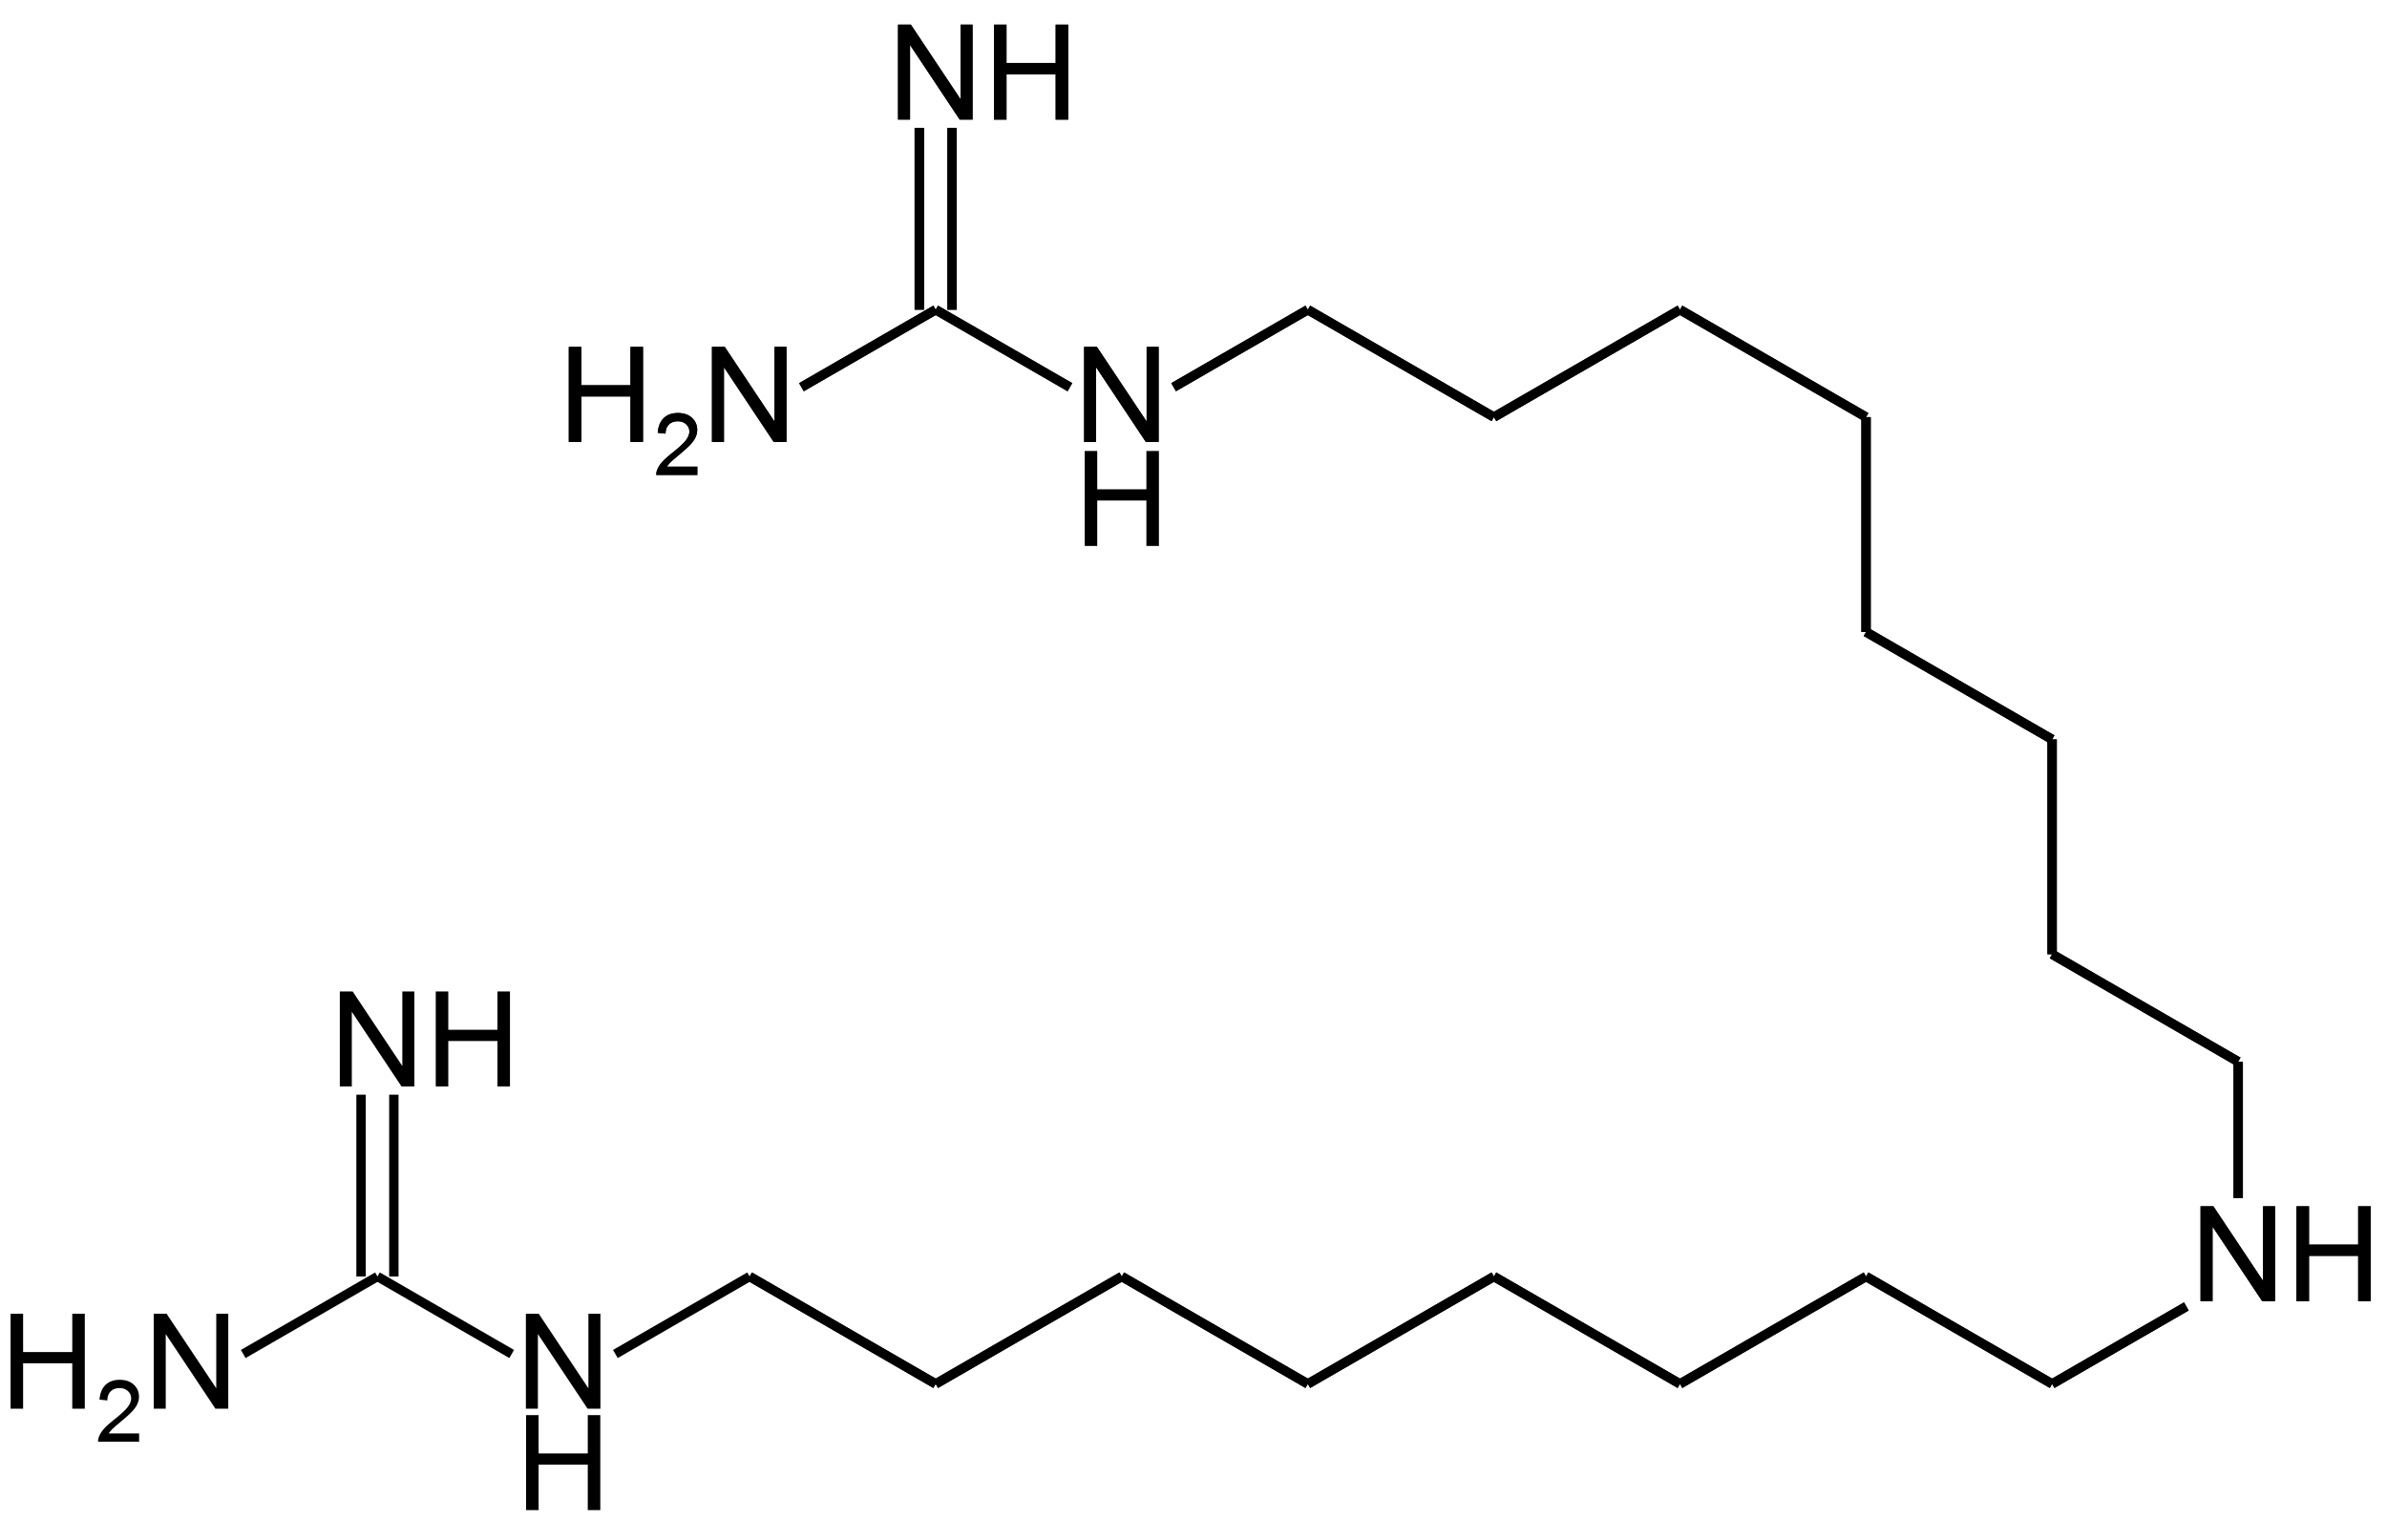<?xml version="1.0" encoding="UTF-8" standalone="no"?>
<svg
   xmlns:dc="http://purl.org/dc/elements/1.1/"
   xmlns:cc="http://creativecommons.org/ns#"
   xmlns:rdf="http://www.w3.org/1999/02/22-rdf-syntax-ns#"
   xmlns:svg="http://www.w3.org/2000/svg"
   xmlns="http://www.w3.org/2000/svg"
   xmlns:xlink="http://www.w3.org/1999/xlink"
   xmlns:sodipodi="http://sodipodi.sourceforge.net/DTD/sodipodi-0.dtd"
   xmlns:inkscape="http://www.inkscape.org/namespaces/inkscape"
   width="578pt"
   height="373pt"
   viewBox="0 0 578 373"
   version="1.1"
   id="svg2"
   inkscape:version="0.48+devel r12476 custom"
   sodipodi:docname="Iminoctadin.svg">
  <sodipodi:namedview
     pagecolor="#ffffff"
     bordercolor="#666666"
     borderopacity="1"
     objecttolerance="10"
     gridtolerance="10"
     guidetolerance="10"
     inkscape:pageopacity="0"
     inkscape:pageshadow="2"
     inkscape:window-width="1920"
     inkscape:window-height="1098"
     id="namedview218"
     showgrid="false"
     inkscape:zoom="0.71582713"
     inkscape:cx="-89.867593"
     inkscape:cy="288.26492"
     inkscape:window-x="0"
     inkscape:window-y="31"
     inkscape:window-maximized="1"
     inkscape:current-layer="surface14477" />
  <defs
     id="defs4">
    <g
       id="g6">
      <symbol
         overflow="visible"
         id="glyph0-0">
        <path
           style="stroke:none;"
           d="M 4 0 L 4 -20 L 20 -20 L 20 0 Z M 4.5 -0.5 L 19.5 -0.5 L 19.5 -19.5 L 4.5 -19.5 Z "
           id="path9" />
      </symbol>
      <symbol
         overflow="visible"
         id="glyph0-1">
        <path
           style="stroke:none;"
           d="M 2.562 0 L 2.562 -23 L 5.594 -23 L 5.594 -13.719 L 17.5 -13.719 L 17.5 -23 L 20.531 -23 L 20.531 0 L 17.5 0 L 17.5 -11 L 5.594 -11 L 5.594 0 Z "
           id="path12" />
      </symbol>
      <symbol
         overflow="visible"
         id="glyph0-2">
        <path
           style="stroke:none;"
           d="M 2.438 0 L 2.438 -23 L 5.547 -23 L 17.578 -4.938 L 17.578 -23 L 20.484 -23 L 20.484 0 L 17.375 0 L 5.344 -18.078 L 5.344 0 Z "
           id="path15" />
      </symbol>
      <symbol
         overflow="visible"
         id="glyph1-0">
        <path
           style="stroke:none;"
           d="M 2.625 0 L 2.625 -13.125 L 13.125 -13.125 L 13.125 0 Z M 2.953 -0.328 L 12.797 -0.328 L 12.797 -12.797 L 2.953 -12.797 Z "
           id="path18" />
      </symbol>
      <symbol
         overflow="visible"
         id="glyph1-1">
        <path
           style="stroke:none;"
           d="M 10.578 -2 L 10.578 0 L 0.641 0 C 0.617 -0.426 0.691 -0.836 0.859 -1.234 C 1.109 -1.879 1.508 -2.516 2.062 -3.141 C 2.625 -3.773 3.43 -4.504 4.484 -5.328 C 6.117 -6.609 7.223 -7.625 7.797 -8.375 C 8.367 -9.125 8.656 -9.832 8.656 -10.5 C 8.656 -11.207 8.391 -11.801 7.859 -12.281 C 7.336 -12.758 6.66 -13 5.828 -13 C 4.93 -13 4.219 -12.734 3.688 -12.203 C 3.156 -11.672 2.883 -10.938 2.875 -10 L 0.984 -10.203 C 1.109 -11.766 1.594 -12.953 2.438 -13.766 C 3.289 -14.586 4.43 -15 5.859 -15 C 7.305 -15 8.445 -14.609 9.281 -13.828 C 10.125 -13.047 10.547 -12.078 10.547 -10.922 C 10.547 -10.336 10.422 -9.758 10.172 -9.188 C 9.93 -8.625 9.523 -8.031 8.953 -7.406 C 8.379 -6.781 7.43 -5.922 6.109 -4.828 C 5.004 -3.922 4.297 -3.301 3.984 -2.969 C 3.672 -2.645 3.41 -2.32 3.203 -2 Z "
           id="path21" />
      </symbol>
    </g>
  </defs>
  <g
     id="surface14477">
    <path
       style="fill:none;stroke-width:2.27;stroke-linecap:butt;stroke-linejoin:miter;stroke:rgb(0%,0%,0%);stroke-opacity:1;stroke-miterlimit:10;"
       d="M 223.006 396.192 L 223.006 352.165 "
       transform="matrix(1,0,0,1,-135.577,-87.075)"
       id="path24" />
    <path
       style="fill:none;stroke-width:2.27;stroke-linecap:butt;stroke-linejoin:miter;stroke:rgb(0%,0%,0%);stroke-opacity:1;stroke-miterlimit:10;"
       d="M 230.948 396.192 L 230.948 352.165 "
       transform="matrix(1,0,0,1,-135.577,-87.075)"
       id="path26" />
    <path
       style="fill:none;stroke-width:2.27;stroke-linecap:butt;stroke-linejoin:miter;stroke:rgb(0%,0%,0%);stroke-opacity:1;stroke-miterlimit:10;"
       d="M 226.979 396.192 L 194.475 414.958 "
       transform="matrix(1,0,0,1,-135.577,-87.075)"
       id="path28" />
    <path
       style="fill:none;stroke-width:2.27;stroke-linecap:butt;stroke-linejoin:miter;stroke:rgb(0%,0%,0%);stroke-opacity:1;stroke-miterlimit:10;"
       d="M 358.178 162.071 L 358.178 118.044 "
       transform="matrix(1,0,0,1,-135.577,-87.075)"
       id="path30" />
    <path
       style="fill:none;stroke-width:2.27;stroke-linecap:butt;stroke-linejoin:miter;stroke:rgb(0%,0%,0%);stroke-opacity:1;stroke-miterlimit:10;"
       d="M 366.116 162.071 L 366.116 118.044 "
       transform="matrix(1,0,0,1,-135.577,-87.075)"
       id="path32" />
    <path
       style="fill:none;stroke-width:2.27;stroke-linecap:butt;stroke-linejoin:miter;stroke:rgb(0%,0%,0%);stroke-opacity:1;stroke-miterlimit:10;"
       d="M 259.479 414.958 L 226.979 396.192 "
       transform="matrix(1,0,0,1,-135.577,-87.075)"
       id="path34" />
    <path
       style="fill:none;stroke-width:2.27;stroke-linecap:butt;stroke-linejoin:miter;stroke:rgb(0%,0%,0%);stroke-opacity:1;stroke-miterlimit:10;"
       d="M 358.178 162.071 L 358.178 118.044 "
       transform="matrix(1,0,0,1,-135.577,-87.075)"
       id="path36" />
    <path
       style="fill:none;stroke-width:2.27;stroke-linecap:butt;stroke-linejoin:miter;stroke:rgb(0%,0%,0%);stroke-opacity:1;stroke-miterlimit:10;"
       d="M 366.116 162.071 L 366.116 118.044 "
       transform="matrix(1,0,0,1,-135.577,-87.075)"
       id="path38" />
    <path
       style="fill:none;stroke-width:2.27;stroke-linecap:butt;stroke-linejoin:miter;stroke:rgb(0%,0%,0%);stroke-opacity:1;stroke-miterlimit:10;"
       d="M 452.26 162.071 L 419.76 180.837 "
       transform="matrix(1,0,0,1,-135.577,-87.075)"
       id="path40" />
    <path
       style="fill:none;stroke-width:2.27;stroke-linecap:butt;stroke-linejoin:miter;stroke:rgb(0%,0%,0%);stroke-opacity:1;stroke-miterlimit:10;"
       d="M 542.373 162.071 L 497.319 188.083 "
       transform="matrix(1,0,0,1,-135.577,-87.075)"
       id="path42" />
    <path
       style="fill:none;stroke-width:2.27;stroke-linecap:butt;stroke-linejoin:miter;stroke:rgb(0%,0%,0%);stroke-opacity:1;stroke-miterlimit:10;"
       d="M 587.432 240.11 L 587.432 188.083 "
       transform="matrix(1,0,0,1,-135.577,-87.075)"
       id="path44" />
    <path
       style="fill:none;stroke-width:2.27;stroke-linecap:butt;stroke-linejoin:miter;stroke:rgb(0%,0%,0%);stroke-opacity:1;stroke-miterlimit:10;"
       d="M 587.432 188.083 L 542.373 162.071 "
       transform="matrix(1,0,0,1,-135.577,-87.075)"
       id="path46" />
    <path
       style="fill:none;stroke-width:2.27;stroke-linecap:butt;stroke-linejoin:miter;stroke:rgb(0%,0%,0%);stroke-opacity:1;stroke-miterlimit:10;"
       d="M 632.487 318.153 L 632.487 266.126 "
       transform="matrix(1,0,0,1,-135.577,-87.075)"
       id="path48" />
    <path
       style="fill:none;stroke-width:2.27;stroke-linecap:butt;stroke-linejoin:miter;stroke:rgb(0%,0%,0%);stroke-opacity:1;stroke-miterlimit:10;"
       d="M 632.487 266.126 L 587.432 240.11 "
       transform="matrix(1,0,0,1,-135.577,-87.075)"
       id="path50" />
    <path
       style="fill:none;stroke-width:2.27;stroke-linecap:butt;stroke-linejoin:miter;stroke:rgb(0%,0%,0%);stroke-opacity:1;stroke-miterlimit:10;"
       d="M 664.991 403.442 L 632.487 422.208 "
       transform="matrix(1,0,0,1,-135.577,-87.075)"
       id="path52" />
    <path
       style="fill:none;stroke-width:2.27;stroke-linecap:butt;stroke-linejoin:miter;stroke:rgb(0%,0%,0%);stroke-opacity:1;stroke-miterlimit:10;"
       d="M 362.147 422.208 L 317.092 396.192 "
       transform="matrix(1,0,0,1,-135.577,-87.075)"
       id="path54" />
    <path
       style="fill:none;stroke-width:2.27;stroke-linecap:butt;stroke-linejoin:miter;stroke:rgb(0%,0%,0%);stroke-opacity:1;stroke-miterlimit:10;"
       d="M 407.205 396.192 L 362.147 422.208 "
       transform="matrix(1,0,0,1,-135.577,-87.075)"
       id="path56" />
    <path
       style="fill:none;stroke-width:2.27;stroke-linecap:butt;stroke-linejoin:miter;stroke:rgb(0%,0%,0%);stroke-opacity:1;stroke-miterlimit:10;"
       d="M 452.26 422.208 L 407.205 396.192 "
       transform="matrix(1,0,0,1,-135.577,-87.075)"
       id="path58" />
    <path
       style="fill:none;stroke-width:2.27;stroke-linecap:butt;stroke-linejoin:miter;stroke:rgb(0%,0%,0%);stroke-opacity:1;stroke-miterlimit:10;"
       d="M 677.545 344.165 L 632.487 318.153 "
       transform="matrix(1,0,0,1,-135.577,-87.075)"
       id="path60" />
    <path
       style="fill:none;stroke-width:2.27;stroke-linecap:butt;stroke-linejoin:miter;stroke:rgb(0%,0%,0%);stroke-opacity:1;stroke-miterlimit:10;"
       d="M 497.319 396.192 L 452.26 422.208 "
       transform="matrix(1,0,0,1,-135.577,-87.075)"
       id="path62" />
    <path
       style="fill:none;stroke-width:2.27;stroke-linecap:butt;stroke-linejoin:miter;stroke:rgb(0%,0%,0%);stroke-opacity:1;stroke-miterlimit:10;"
       d="M 542.373 422.208 L 497.319 396.192 "
       transform="matrix(1,0,0,1,-135.577,-87.075)"
       id="path64" />
    <path
       style="fill:none;stroke-width:2.27;stroke-linecap:butt;stroke-linejoin:miter;stroke:rgb(0%,0%,0%);stroke-opacity:1;stroke-miterlimit:10;"
       d="M 587.432 396.192 L 542.373 422.208 "
       transform="matrix(1,0,0,1,-135.577,-87.075)"
       id="path66" />
    <path
       style="fill:none;stroke-width:2.27;stroke-linecap:butt;stroke-linejoin:miter;stroke:rgb(0%,0%,0%);stroke-opacity:1;stroke-miterlimit:10;"
       d="M 632.487 422.208 L 587.432 396.192 "
       transform="matrix(1,0,0,1,-135.577,-87.075)"
       id="path68" />
    <path
       style="fill:none;stroke-width:2.27;stroke-linecap:butt;stroke-linejoin:miter;stroke:rgb(0%,0%,0%);stroke-opacity:1;stroke-miterlimit:10;"
       d="M 317.092 396.192 L 284.588 414.958 "
       transform="matrix(1,0,0,1,-135.577,-87.075)"
       id="path70" />
    <path
       style="fill:none;stroke-width:2.27;stroke-linecap:butt;stroke-linejoin:miter;stroke:rgb(0%,0%,0%);stroke-opacity:1;stroke-miterlimit:10;"
       d="M 394.651 180.837 L 362.147 162.071 "
       transform="matrix(1,0,0,1,-135.577,-87.075)"
       id="path72" />
    <path
       style="fill:none;stroke-width:2.27;stroke-linecap:butt;stroke-linejoin:miter;stroke:rgb(0%,0%,0%);stroke-opacity:1;stroke-miterlimit:10;"
       d="M 362.147 162.071 L 329.647 180.837 "
       transform="matrix(1,0,0,1,-135.577,-87.075)"
       id="path74" />
    <path
       style="fill:none;stroke-width:2.27;stroke-linecap:butt;stroke-linejoin:miter;stroke:rgb(0%,0%,0%);stroke-opacity:1;stroke-miterlimit:10;"
       d="M 497.319 188.083 L 452.26 162.071 "
       transform="matrix(1,0,0,1,-135.577,-87.075)"
       id="path76" />
    <path
       style="fill:none;stroke-width:2.27;stroke-linecap:butt;stroke-linejoin:miter;stroke:rgb(0%,0%,0%);stroke-opacity:1;stroke-miterlimit:10;"
       d="M 677.545 377.192 L 677.545 344.165 "
       transform="matrix(1,0,0,1,-135.577,-87.075)"
       id="path78" />
    <path
       style="fill:none;stroke-width:2.27;stroke-linecap:butt;stroke-linejoin:miter;stroke:rgb(0%,0%,0%);stroke-opacity:1;stroke-miterlimit:10;"
       d="M 452.26 162.071 L 419.76 180.837 "
       transform="matrix(1,0,0,1,-135.577,-87.075)"
       id="path80" />
    <path
       style="fill:none;stroke-width:2.27;stroke-linecap:butt;stroke-linejoin:miter;stroke:rgb(0%,0%,0%);stroke-opacity:1;stroke-miterlimit:10;"
       d="M 542.373 162.071 L 497.319 188.083 "
       transform="matrix(1,0,0,1,-135.577,-87.075)"
       id="path82" />
    <path
       style="fill:none;stroke-width:2.27;stroke-linecap:butt;stroke-linejoin:miter;stroke:rgb(0%,0%,0%);stroke-opacity:1;stroke-miterlimit:10;"
       d="M 587.432 240.11 L 587.432 188.083 "
       transform="matrix(1,0,0,1,-135.577,-87.075)"
       id="path84" />
    <path
       style="fill:none;stroke-width:2.27;stroke-linecap:butt;stroke-linejoin:miter;stroke:rgb(0%,0%,0%);stroke-opacity:1;stroke-miterlimit:10;"
       d="M 587.432 188.083 L 542.373 162.071 "
       transform="matrix(1,0,0,1,-135.577,-87.075)"
       id="path86" />
    <path
       style="fill:none;stroke-width:2.27;stroke-linecap:butt;stroke-linejoin:miter;stroke:rgb(0%,0%,0%);stroke-opacity:1;stroke-miterlimit:10;"
       d="M 632.487 318.153 L 632.487 266.126 "
       transform="matrix(1,0,0,1,-135.577,-87.075)"
       id="path88" />
    <path
       style="fill:none;stroke-width:2.27;stroke-linecap:butt;stroke-linejoin:miter;stroke:rgb(0%,0%,0%);stroke-opacity:1;stroke-miterlimit:10;"
       d="M 632.487 266.126 L 587.432 240.11 "
       transform="matrix(1,0,0,1,-135.577,-87.075)"
       id="path90" />
    <path
       style="fill:none;stroke-width:2.27;stroke-linecap:butt;stroke-linejoin:miter;stroke:rgb(0%,0%,0%);stroke-opacity:1;stroke-miterlimit:10;"
       d="M 664.991 403.442 L 632.487 422.208 "
       transform="matrix(1,0,0,1,-135.577,-87.075)"
       id="path92" />
    <path
       style="fill:none;stroke-width:2.27;stroke-linecap:butt;stroke-linejoin:miter;stroke:rgb(0%,0%,0%);stroke-opacity:1;stroke-miterlimit:10;"
       d="M 362.147 422.208 L 317.092 396.192 "
       transform="matrix(1,0,0,1,-135.577,-87.075)"
       id="path94" />
    <path
       style="fill:none;stroke-width:2.27;stroke-linecap:butt;stroke-linejoin:miter;stroke:rgb(0%,0%,0%);stroke-opacity:1;stroke-miterlimit:10;"
       d="M 407.205 396.192 L 362.147 422.208 "
       transform="matrix(1,0,0,1,-135.577,-87.075)"
       id="path96" />
    <path
       style="fill:none;stroke-width:2.27;stroke-linecap:butt;stroke-linejoin:miter;stroke:rgb(0%,0%,0%);stroke-opacity:1;stroke-miterlimit:10;"
       d="M 452.26 422.208 L 407.205 396.192 "
       transform="matrix(1,0,0,1,-135.577,-87.075)"
       id="path98" />
    <path
       style="fill:none;stroke-width:2.27;stroke-linecap:butt;stroke-linejoin:miter;stroke:rgb(0%,0%,0%);stroke-opacity:1;stroke-miterlimit:10;"
       d="M 677.545 344.165 L 632.487 318.153 "
       transform="matrix(1,0,0,1,-135.577,-87.075)"
       id="path100" />
    <path
       style="fill:none;stroke-width:2.27;stroke-linecap:butt;stroke-linejoin:miter;stroke:rgb(0%,0%,0%);stroke-opacity:1;stroke-miterlimit:10;"
       d="M 497.319 396.192 L 452.26 422.208 "
       transform="matrix(1,0,0,1,-135.577,-87.075)"
       id="path102" />
    <path
       style="fill:none;stroke-width:2.27;stroke-linecap:butt;stroke-linejoin:miter;stroke:rgb(0%,0%,0%);stroke-opacity:1;stroke-miterlimit:10;"
       d="M 542.373 422.208 L 497.319 396.192 "
       transform="matrix(1,0,0,1,-135.577,-87.075)"
       id="path104" />
    <path
       style="fill:none;stroke-width:2.27;stroke-linecap:butt;stroke-linejoin:miter;stroke:rgb(0%,0%,0%);stroke-opacity:1;stroke-miterlimit:10;"
       d="M 587.432 396.192 L 542.373 422.208 "
       transform="matrix(1,0,0,1,-135.577,-87.075)"
       id="path106" />
    <path
       style="fill:none;stroke-width:2.27;stroke-linecap:butt;stroke-linejoin:miter;stroke:rgb(0%,0%,0%);stroke-opacity:1;stroke-miterlimit:10;"
       d="M 632.487 422.208 L 587.432 396.192 "
       transform="matrix(1,0,0,1,-135.577,-87.075)"
       id="path108" />
    <path
       style="fill:none;stroke-width:2.27;stroke-linecap:butt;stroke-linejoin:miter;stroke:rgb(0%,0%,0%);stroke-opacity:1;stroke-miterlimit:10;"
       d="M 394.651 180.837 L 362.147 162.071 "
       transform="matrix(1,0,0,1,-135.577,-87.075)"
       id="path110" />
    <path
       style="fill:none;stroke-width:2.27;stroke-linecap:butt;stroke-linejoin:miter;stroke:rgb(0%,0%,0%);stroke-opacity:1;stroke-miterlimit:10;"
       d="M 362.147 162.071 L 329.647 180.837 "
       transform="matrix(1,0,0,1,-135.577,-87.075)"
       id="path112" />
    <path
       style="fill:none;stroke-width:2.27;stroke-linecap:butt;stroke-linejoin:miter;stroke:rgb(0%,0%,0%);stroke-opacity:1;stroke-miterlimit:10;"
       d="M 497.319 188.083 L 452.26 162.071 "
       transform="matrix(1,0,0,1,-135.577,-87.075)"
       id="path114" />
    <path
       style="fill:none;stroke-width:2.27;stroke-linecap:butt;stroke-linejoin:miter;stroke:rgb(0%,0%,0%);stroke-opacity:1;stroke-miterlimit:10;"
       d="M 677.545 377.192 L 677.545 344.165 "
       transform="matrix(1,0,0,1,-135.577,-87.075)"
       id="path116" />
    <g
       style="fill:rgb(0%,0%,0%);fill-opacity:1;"
       id="g118">
      <use
         xlink:href="#glyph0-1"
         x="553.522"
         y="315.117"
         id="use120" />
    </g>
    <g
       style="fill:rgb(0%,0%,0%);fill-opacity:1;"
       id="g122">
      <use
         xlink:href="#glyph0-2"
         x="530.413"
         y="315.117"
         id="use124" />
    </g>
    <g
       style="fill:rgb(0%,0%,0%);fill-opacity:1;"
       id="g130">
      <use
         xlink:href="#glyph0-2"
         x="260.073"
         y="107.009"
         id="use132" />
    </g>
    <g
       style="fill:rgb(0%,0%,0%);fill-opacity:1;"
       id="g134">
      <use
         xlink:href="#glyph0-1"
         x="135.17"
         y="107.009"
         id="use136" />
    </g>
    <g
       style="fill:rgb(0%,0%,0%);fill-opacity:1;"
       id="g138">
      <use
         xlink:href="#glyph1-1"
         x="158.28"
         y="115.009"
         id="use140" />
    </g>
    <g
       style="fill:rgb(0%,0%,0%);fill-opacity:1;"
       id="g142">
      <use
         xlink:href="#glyph0-2"
         x="169.959"
         y="107.009"
         id="use144" />
    </g>
    <g
       style="fill:rgb(0%,0%,0%);fill-opacity:1;"
       id="g146">
      <use
         xlink:href="#glyph0-1"
         x="238.125"
         y="28.969"
         id="use148" />
    </g>
    <g
       style="fill:rgb(0%,0%,0%);fill-opacity:1;"
       id="g150">
      <use
         xlink:href="#glyph0-2"
         x="215.016"
         y="28.969"
         id="use152" />
    </g>
    <g
       style="fill:rgb(0%,0%,0%);fill-opacity:1;"
       id="g154">
      <use
         xlink:href="#glyph0-1"
         x="553.522"
         y="315.117"
         id="use156" />
    </g>
    <g
       style="fill:rgb(0%,0%,0%);fill-opacity:1;"
       id="g158">
      <use
         xlink:href="#glyph0-2"
         x="530.413"
         y="315.117"
         id="use160" />
    </g>
    <g
       style="fill:rgb(0%,0%,0%);fill-opacity:1;"
       id="g162">
      <use
         xlink:href="#glyph0-1"
         x="265.627"
         y="132.009"
         id="use164"
         transform="translate(-5.532,0.198)"
         width="100%"
         height="100%" />
    </g>
    <g
       style="fill:rgb(0%,0%,0%);fill-opacity:1;"
       id="g166">
      <use
         xlink:href="#glyph0-2"
         x="260.073"
         y="107.009"
         id="use168" />
    </g>
    <g
       style="fill:rgb(0%,0%,0%);fill-opacity:1;"
       id="g170">
      <use
         xlink:href="#glyph0-1"
         x="135.17"
         y="107.009"
         id="use172" />
    </g>
    <g
       style="fill:rgb(0%,0%,0%);fill-opacity:1;"
       id="g174">
      <use
         xlink:href="#glyph1-1"
         x="158.28"
         y="115.009"
         id="use176" />
    </g>
    <g
       style="fill:rgb(0%,0%,0%);fill-opacity:1;"
       id="g178">
      <use
         xlink:href="#glyph0-2"
         x="169.959"
         y="107.009"
         id="use180" />
    </g>
    <g
       style="fill:rgb(0%,0%,0%);fill-opacity:1;"
       id="g182">
      <use
         xlink:href="#glyph0-1"
         x="238.125"
         y="28.969"
         id="use184" />
    </g>
    <g
       style="fill:rgb(0%,0%,0%);fill-opacity:1;"
       id="g186">
      <use
         xlink:href="#glyph0-2"
         x="215.016"
         y="28.969"
         id="use188" />
    </g>
    <g
       style="fill:#000000;fill-opacity:1"
       id="g190"
       transform="translate(-5.631,-0.445)">
      <use
         xlink:href="#glyph0-1"
         x="130.457"
         y="366.131"
         id="use192"
         width="100%"
         height="100%" />
    </g>
    <g
       style="fill:rgb(0%,0%,0%);fill-opacity:1;"
       id="g194">
      <use
         xlink:href="#glyph0-2"
         x="124.903"
         y="341.131"
         id="use196" />
    </g>
    <g
       style="fill:rgb(0%,0%,0%);fill-opacity:1;"
       id="g198">
      <use
         xlink:href="#glyph0-1"
         x="0"
         y="341.131"
         id="use200" />
    </g>
    <g
       style="fill:rgb(0%,0%,0%);fill-opacity:1;"
       id="g202">
      <use
         xlink:href="#glyph1-1"
         x="23.109"
         y="349.131"
         id="use204" />
    </g>
    <g
       style="fill:rgb(0%,0%,0%);fill-opacity:1;"
       id="g206">
      <use
         xlink:href="#glyph0-2"
         x="34.789"
         y="341.131"
         id="use208" />
    </g>
    <g
       style="fill:rgb(0%,0%,0%);fill-opacity:1;"
       id="g210">
      <use
         xlink:href="#glyph0-1"
         x="102.955"
         y="263.09"
         id="use212" />
    </g>
    <g
       style="fill:rgb(0%,0%,0%);fill-opacity:1;"
       id="g214">
      <use
         xlink:href="#glyph0-2"
         x="79.846"
         y="263.09"
         id="use216" />
    </g>
  </g>
</svg>

